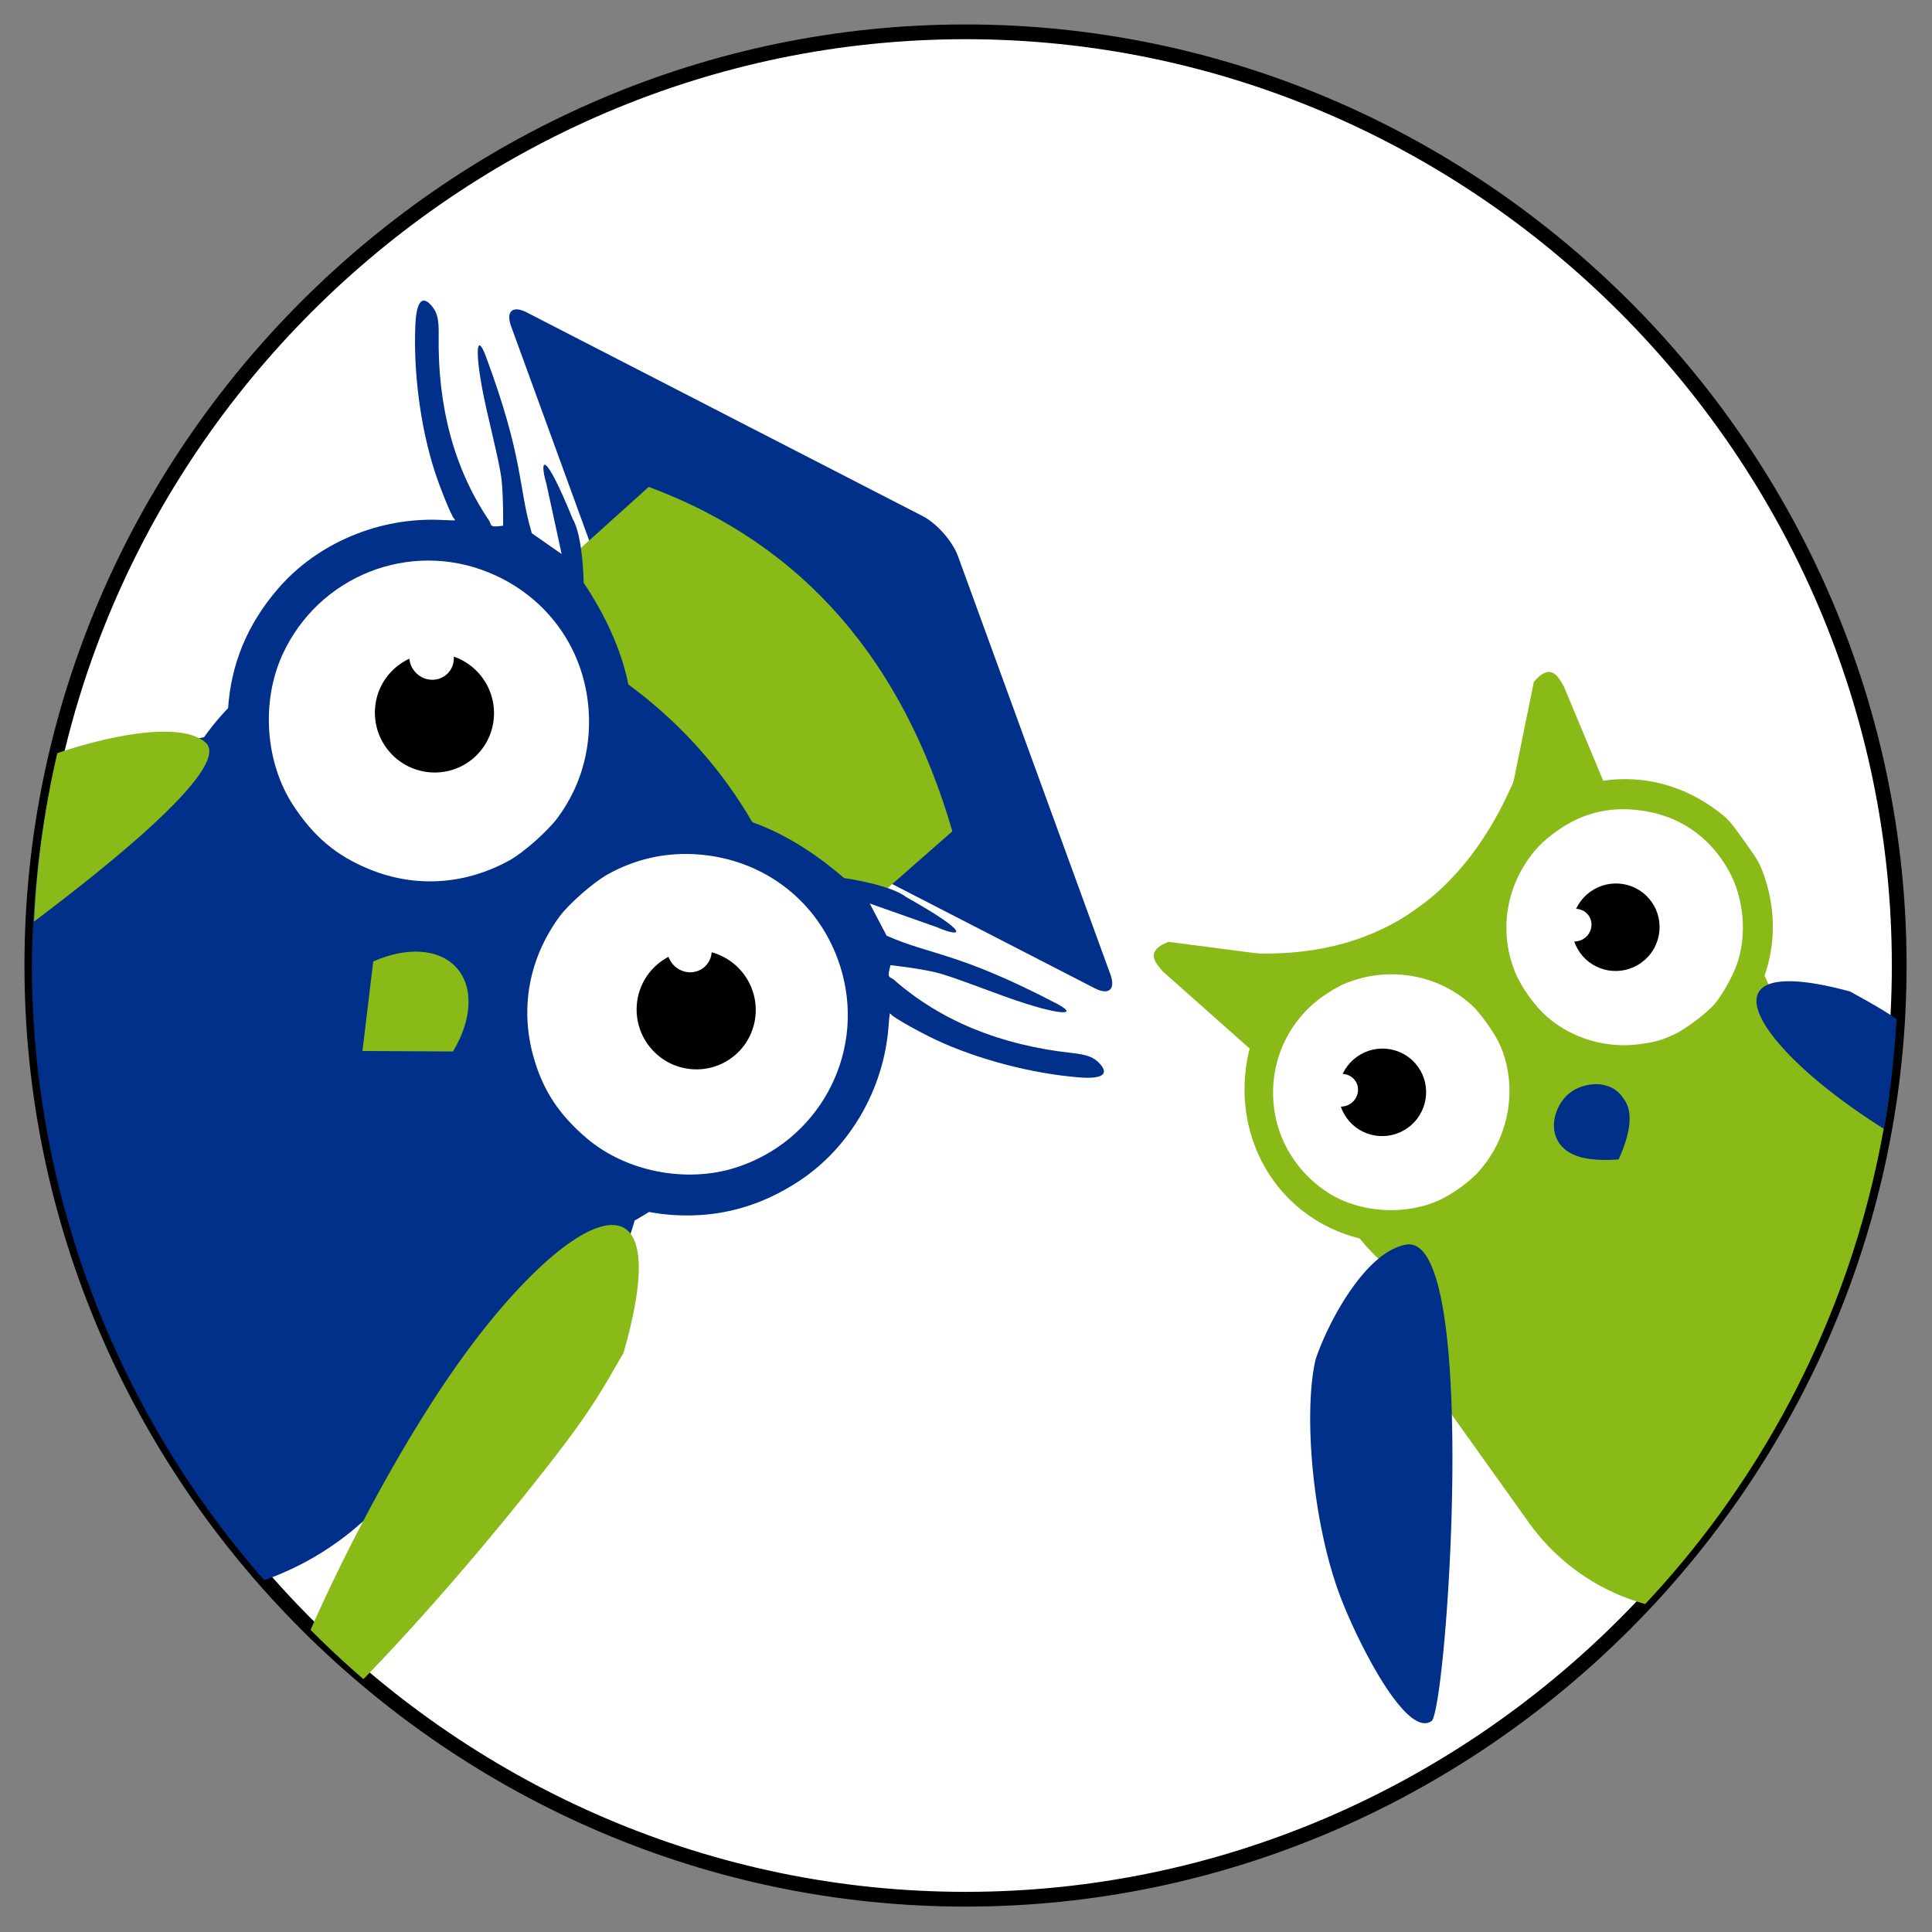 <svg xmlns="http://www.w3.org/2000/svg" viewBox="0 0 655 655"><rect x="0" y="0" width="655" height="655" fill="#808080" stroke="none"/><path d="M643.885 327.341c-.001 173.653-142.896 316.546-316.548 316.546S10.792 500.993 10.791 327.341 153.682 10.793 327.335 10.791s316.548 142.895 316.548 316.548z" fill="#fff" stroke="#000" stroke-width="5"/><g fill="#003089"><path d="M242.154 392.745c36.637-32.299 40.158-88.266 7.858-124.903l-30.986-35.147c-32.3-36.637-88.267-40.158-124.903-7.858l-11.308 9.969c-36.637 32.299-40.158 88.266-7.858 124.903l30.986 35.147c32.3 36.637 88.267 40.158 124.903 7.859z"/><path d="M84.396 248.646c-22.799.206-45.64 8.336-64.162 24.665l-5.162 4.55a316.516 316.516 0 0 0-4.281 49.48 316.63 316.63 0 0 0 78.782 208.376 98.526 98.526 0 0 0 32.596-19.14l63.316-55.818c40.876-36.037 44.773-97.957 8.738-138.835l-35.156-39.875c-19.708-22.355-47.156-33.65-74.671-33.403z"/></g><path d="M207.961 415.319a10.53 10.53 0 0 0-.906 0c-11.2.478-30.771 17.907-50.311 44.96-19.494 26.987-38.895 63.794-51.449 92.293a316.75 316.75 0 0 0 17.926 16.698c16.857-17.374 38.806-42.118 61.59-71.11 16.31-20.75 19.646-27.617 26.573-39.486 8.642-30.034 5.752-42.962-3.423-43.355z" fill="#89ba17"/><path d="M324.773 188.538l51.689 141.833c1.841 5.053-.527 7.141-5.309 4.679l-134.234-69.061c-4.784-2.459-10.116-8.508-11.957-13.559l-51.687-141.835c-1.841-5.054.525-7.139 5.307-4.679l134.234 69.06c4.784 2.46 10.116 8.508 11.957 13.562z" fill="#003089"/><g fill="#89ba17"><path d="M219.938 165.067c52.755 19.599 86.256 59.37 102.941 116.767l-49.366 43.296c-14.678-58.707-50.853-95.314-102.383-116.134z"/><path d="M153.574 356.482c6.303-10.432 7.226-21.553 1.29-28.288-5.953-6.753-17.15-7.216-28.324-2.222l-3.661 30.338z" /><path d="M56.474 248.065c-11.081-.172-25.718 3.442-37.046 7.265a316.573 316.573 0 0 0-7.891 57.093c36.331-27.323 65.48-53.288 58.326-60.535-2.857-2.626-7.643-3.733-13.389-3.823z"/></g><path d="M281.604 299.093c24.047 27.275 21.425 68.942-5.85 92.988s-68.941 21.425-92.987-5.851-21.425-68.941 5.85-92.987 68.941-21.425 92.987 5.85z" fill="#fff"/><path d="M174.5 379.557c-7.534-12.679-10.837-26.157-9.927-40.527.859-13.576 5.345-25.693 13.691-36.969 4.667-6.302 13.648-14.201 20.626-18.139 11.73-6.62 25.097-9.188 38.288-8.837 7.444.198 26.254 2.881 48.955 22.59 0 0 15.554 2.186 21.007 6.4 11.352 6.383 16.05 9.847 16.897 11.277s-2.157.826-6.21-.939l-22.966-8.105 5.725 10.911c15.082 6.691 24.243 5.544 58.001 23.213 6.917 3.782 1.173 3.586-10.564-.088-9.773-3.058-24.651-9.27-30.986-10.734-5.936-1.373-15.124-2.408-15.124-2.408-1.409 5.046-.243 3.559 1.451 5.226 15.674 13.645 35.766 21.882 59.865 24.54 5.476.602 7.708 1.468 9.744 3.777 3.126 3.545.544 5.147-7.264 4.508-16.058-1.315-34.39-6.137-48.45-12.746-5.609-2.636-14.055-7.391-14.968-8.426-.272-.309-.547-.518-.612-.46s-.271 2.123-.461 4.589c-1.613 20.953-12.998 40.68-30.012 51.996-13.273 8.827-27.396 12.694-42.826 11.723-12.365-.778-24.067-4.899-34.872-12.277-5.852-3.995-15.508-14.205-19.008-20.095zm24.462 6.385c13.197 11.22 33.488 15.246 50.271 9.97 27.961-8.791 43.931-37.841 36.293-66.013-6.281-23.159-25.891-38.966-49.989-40.299-10.385-.573-20.371 1.734-29.484 6.816-4.91 2.735-13.248 10.049-16.424 14.405-10.188 13.97-13.344 30.612-8.907 46.948 3.141 11.558 8.579 19.954 18.24 28.173z" fill="#003089"/><path d="M251.144 329.009c7.392 8.384 6.618 21.164-1.727 28.521s-21.121 6.523-28.512-1.862-6.618-21.164 1.726-28.521 21.121-6.523 28.513 1.862z"/><path d="M239.325 317.117c2.814 3.192 2.596 7.988-.485 10.705s-7.867 2.331-10.681-.86-2.596-7.988.485-10.705 7.868-2.331 10.681.86zm-43.415-115.22c-24.045-27.276-65.712-29.898-92.987-5.852s-29.898 65.712-5.852 92.987 65.712 29.898 92.987 5.852 29.898-65.712 5.852-92.987z" fill="#fff"/><path d="M102.656 298.068c11.634 9.066 24.592 14.03 38.963 14.931 13.577.851 26.161-2.083 38.391-8.95 6.84-3.84 15.803-11.761 20.582-18.19 8.038-10.809 12.263-23.747 13.568-36.877.738-7.412.432-26.407-16.276-51.4 0 0-.219-15.707-3.717-21.645-4.906-12.063-7.757-17.157-9.069-18.177s-1.089 2.037.153 6.278l5.162 23.8-10.107-7.047c-4.747-15.803-2.462-24.747-15.76-60.453-2.885-7.334-3.412-1.613-1.237 10.494 1.809 10.077 6.108 25.618 6.767 32.083.616 6.064.493 15.307.493 15.307-5.183.766-3.563-.204-5.003-2.094-11.573-17.258-17.226-38.225-16.842-62.465.088-5.513-.491-7.835-2.525-10.143-3.125-3.547-5.039-1.185-5.385 6.639-.708 16.098 1.779 34.892 6.573 49.667 1.914 5.896 5.57 14.869 6.484 15.905.273.31.443.61.379.665s-2.141.004-4.614-.117c-20.987-1.027-41.986 7.796-55.343 23.259-10.424 12.06-16.03 25.588-17 41.018-.778 12.367 1.842 24.492 7.807 36.136 3.232 6.305 12.15 17.165 17.556 21.376zm-3.267-25.069c-9.48-14.499-10.928-35.134-3.593-51.124 12.226-26.638 43.051-38.841 70.043-27.731 22.188 9.133 35.414 30.572 33.713 54.646-.731 10.375-4.273 19.993-10.455 28.397-3.329 4.528-11.629 11.884-16.349 14.489-15.139 8.355-32.045 9.403-47.696 2.95-11.073-4.564-18.722-11.012-25.663-21.627z" fill="#003089"/><path d="M162.411 228.366c-7.392-8.385-20.168-9.219-28.513-1.862s-9.118 20.136-1.727 28.521 20.168 9.218 28.513 1.862 9.119-20.137 1.727-28.521z"/><path d="M151.897 217.951c-2.813-3.192-7.599-3.577-10.681-.861s-3.299 7.514-.485 10.705 7.6 3.577 10.681.861 3.299-7.514.485-10.705z" fill="#fff"/><g fill="#89ba17"><path d="M425.221 323.241c44.502 1.339 73.991-21.522 90.425-64.427l26.344 39.19-89.091 64.008z"/><path d="M423.892 355.686l-29.613-26.296c-3.186-3.556-5.761-7.083 1.877-10.085l46.506 6.076zm162.313-43.335c-20.854-29.213-61.503-35.999-90.716-15.145l-28.026 20.007c-29.213 20.855-35.999 61.503-15.145 90.716l6.437 9.017c20.855 29.213 61.503 36 90.716 15.145l28.026-20.007c29.214-20.854 36-61.503 15.145-90.716z"/><path d="M572.655 328.541c-14.476.037-29.097 4.43-41.83 13.52l-31.795 22.698c-32.596 23.269-40.104 68.242-16.836 100.836l36.042 50.487c10.045 14.071 24.137 23.461 39.531 27.724a316.6 316.6 0 0 0 82.683-172.597l-8.79-12.313a72.15 72.15 0 0 0-59.003-30.353z"/></g><path d="M606.12 332.669c-21.94.285-7.774 22.105 22.935 43.644a248.344 248.344 0 0 0 9.653 6.412 316.507 316.507 0 0 0 4.272-37.273c-6.076-4.048-10.138-6.153-15.662-9.273-9.149-2.496-16.136-3.576-21.198-3.51zM485.413 583.426c-8.332 6.141-24.327-25.117-30.557-40.976-9.996-25.456-13.033-63.765-8.827-81.568 3.987-12.104 16.921-36.921 31.055-38.978 24.527-2.691 13.513 155.94 8.329 161.522z" fill="#003089"/><path d="M443.205 331.795c-21.749 15.526-26.801 45.788-11.275 67.537s45.788 26.801 67.537 11.275 26.801-45.788 11.275-67.537-45.788-26.801-67.537-11.275z" fill="#fff"/><path d="M460.035 358.275c-6.685 4.773-8.257 14.05-3.507 20.704s14.035 8.181 20.72 3.409 8.257-14.05 3.507-20.704-14.034-8.181-20.72-3.409z"/><path d="M451.631 365.179c-2.544 1.816-3.186 5.286-1.432 7.743s5.244 2.977 7.789 1.161 3.186-5.287 1.432-7.744-5.244-2.977-7.789-1.16z" fill="#fff"/><path d="M545.418 269.222l-15.249-36.55c-2.33-4.17-4.827-7.75-10.152-1.501l-9.357 45.958z" fill="#89ba17"/><path d="M522.355 275.822c-21.749 15.526-26.801 45.789-11.275 67.537s45.788 26.801 67.537 11.276 26.801-45.789 11.275-67.537-45.788-26.801-67.537-11.276z" fill="#fff"/><path d="M539.185 302.303c-6.685 4.772-8.257 14.049-3.507 20.703s14.035 8.182 20.72 3.409 8.257-14.05 3.507-20.704-14.034-8.181-20.72-3.408z"/><path d="M530.781 309.206c-2.544 1.817-3.186 5.286-1.432 7.743s5.244 2.977 7.789 1.161 3.186-5.287 1.432-7.744-5.244-2.977-7.789-1.16z" fill="#fff"/><g fill="#89ba17"><path d="M571.64 361.024c-5.631 2.844-15.704 5.605-22.301 5.461-7.135-.156-15.235-2.699-21.037-5.685-1.291-.667-3.832-4.164-5.813-5.537l-3.599-2.495 2.583 3.939c.486 1.487 1.193 4.691 1.571 7.12 2.131 13.655.5 24.041-8.369 35.705-2.49 3.275-6.224 6.46-13.515 11.639-7.149 5.08-8.063 5.761-11.788 7.012-14.264 4.784-27.966 3.78-40.53-2.968-19.947-10.714-30.271-33.219-25.938-56.334.454-2.416 1.323-5.696 1.935-7.287 2.026-5.284 9.37-18.353 13.409-21.236 3.597-2.568 21.212-10.177 27.54-11.17 12.577-1.981 24.791 2.776 35.472 10.377 2.103 1.497 2.582 1.677 2.373.905-2.321-8.638-4.999-11.731-4.605-18.508.578-9.958 2.078-16.877 7.177-24.349 3.811-5.594 13.357-15.418 15.231-16.755 3.869-2.762 14.889-5.039 21.676-6.102 13.963-2.184 27.836 1.488 39.553 10.468 3.264 2.502 3.841 3.156 8.57 9.748 4.419 6.157 5.247 7.547 6.45 10.807 6.364 17.245 3.593 35.384-7.621 49.867-2.328 3.007-2.308 5.237-7.568 9.143-3.322 2.466-9.454 5.527-10.856 6.235zm9.902-20.923c2.421-2.961 5.696-8.794 7.164-12.765 3.73-10.081 2.627-22.947-2.784-32.469-6.01-10.583-15.373-17.412-26.935-19.648-11.696-2.264-21.879-.125-31.213 6.552-4.872 3.486-7.672 6.385-10.66 11.047-7.096 11.074-8.384 24.601-3.49 36.689 2.068 5.107 6.684 11.562 10.888 15.227 8.583 7.477 20.448 10.897 31.924 9.196 5.142-.763 6.902-1.272 11.204-3.252 3.913-1.8 11.352-7.461 13.902-10.577zm-80.631 57.542c8.574-9.201 12.453-22.374 10.232-34.753-1.078-6.011-2.898-10.163-6.924-15.803-2.575-3.607-4.214-5.486-6.395-7.327-11.712-9.893-28.295-12.236-42.518-6.008-1.677.735-4.803 2.587-6.943 4.12-12.725 9.095-18.885 24.395-16.092 39.963 1.941 10.82 8.719 20.727 18.272 26.712 10.724 6.719 26.08 7.626 37.656 2.223 4.224-1.971 9.725-5.924 12.712-9.127z"/><path d="M500.173 412.252c.334-.283.883-.673 1.216-.869s.062.035-.608.513-.945.638-.608.356zm-4.63 3.036l-1.746.985c-.207.106 2.515-1.874 6.049-4.399l5.904-4.032c-.716.772-8.524 6.466-10.208 7.444z"/></g><path d="M528.802 387.817c3.255 4.395 9.676 6.016 19.968 5.259 3.694-8.254 5.333-15.896 1.632-20.66-4.329-6.737-13.349-5.542-18.104-1.978-4.389 3.288-7.813 11.434-3.496 17.379z" fill="#003089" /></svg>
